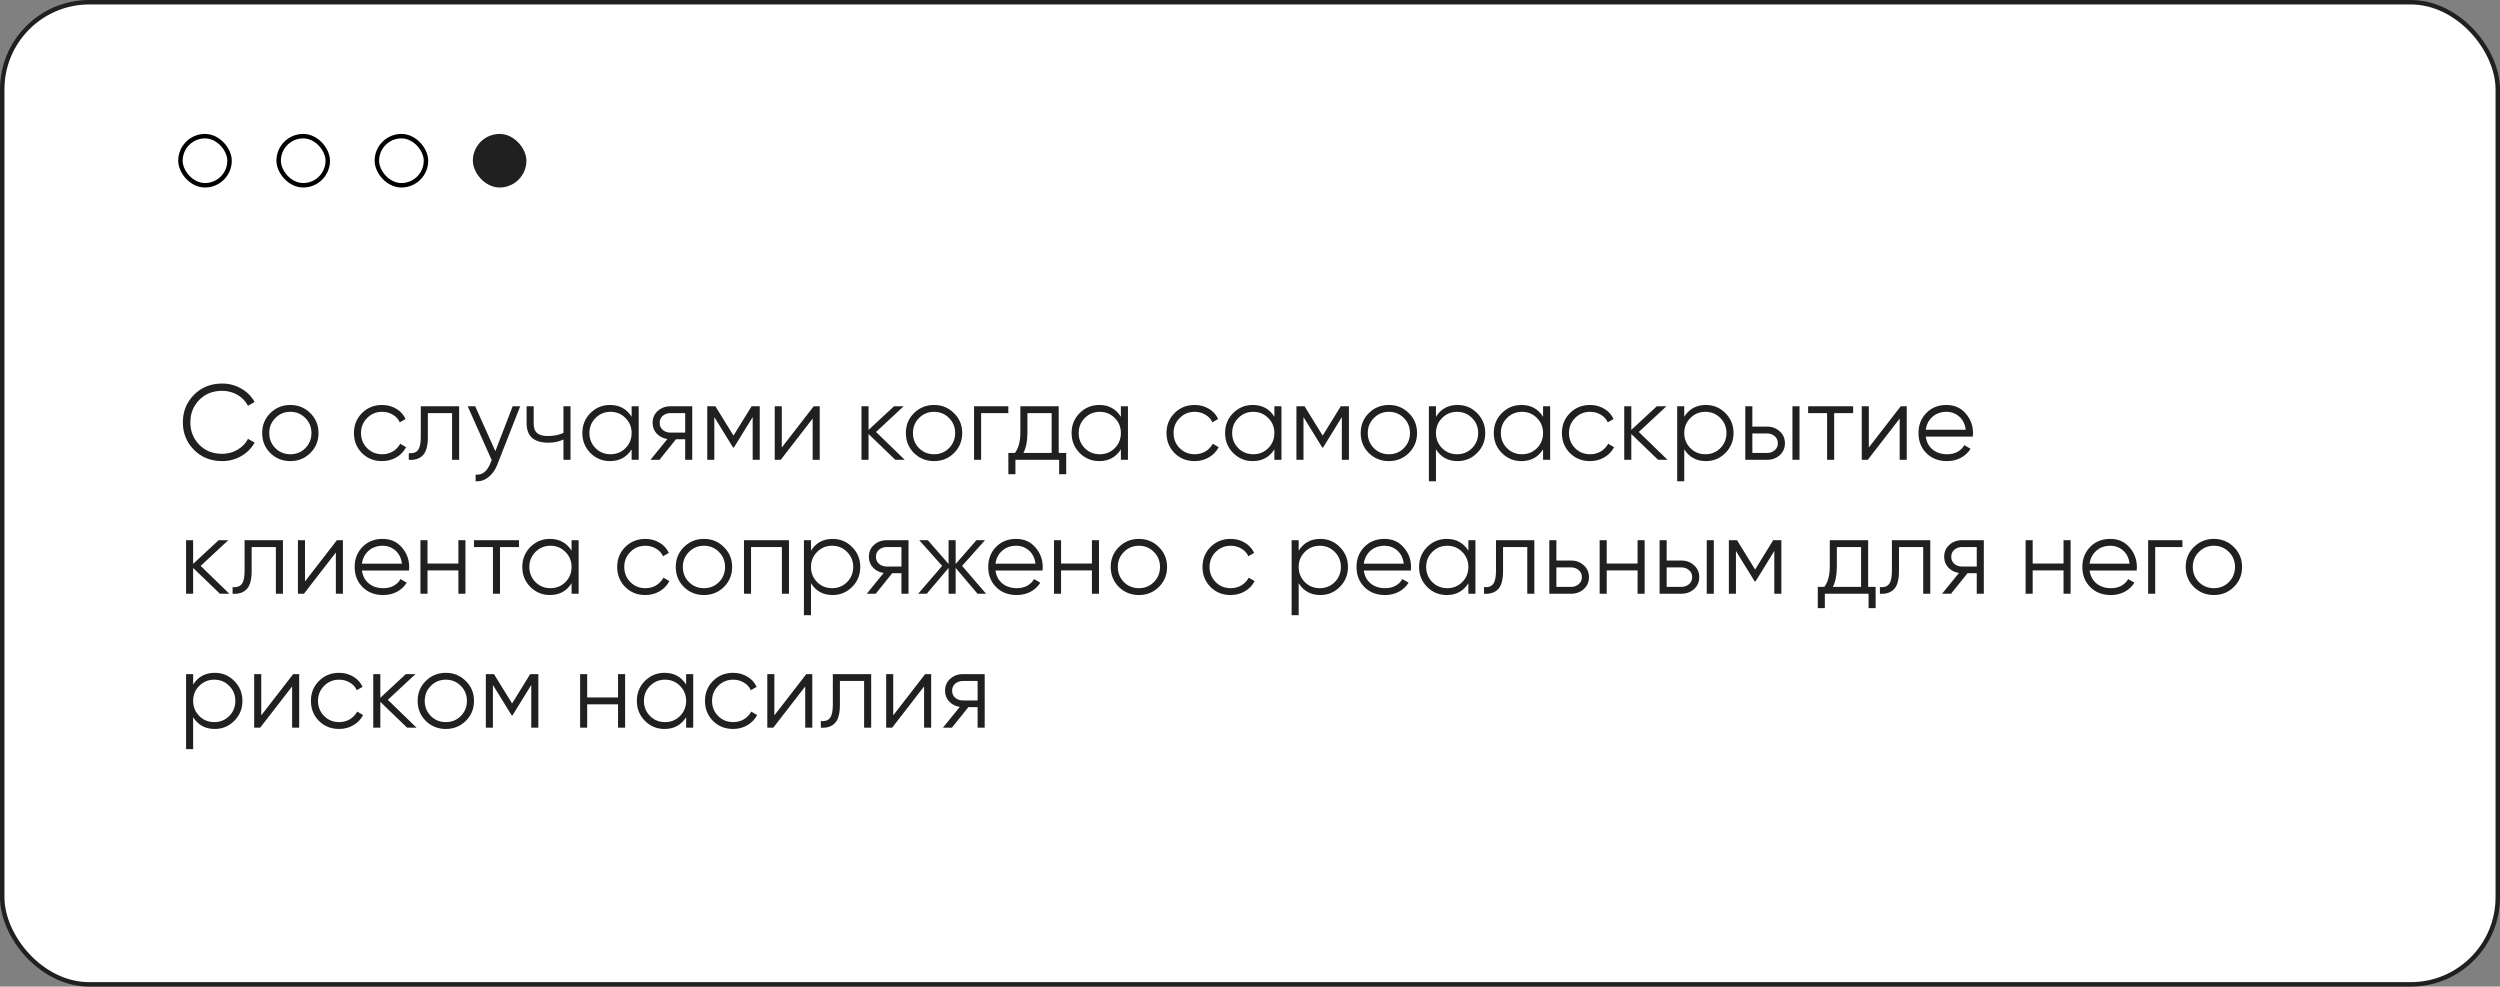 <?xml version="1.0" encoding="UTF-8"?> <svg xmlns="http://www.w3.org/2000/svg" width="560" height="221" viewBox="0 0 560 221" fill="none"><rect x="0" y="0" width="560" height="221" fill="#808080" stroke="none"/><rect x="0.5" y="0.5" width="559" height="220" rx="19.5" fill="white" stroke="#202020"></rect><path d="M49.768 103.288C47.224 103.288 45.12 102.448 43.456 100.768C41.792 99.088 40.96 97.032 40.96 94.6C40.96 92.168 41.792 90.112 43.456 88.432C45.12 86.752 47.224 85.912 49.768 85.912C51.32 85.912 52.744 86.288 54.04 87.04C55.336 87.776 56.336 88.776 57.04 90.04L55.552 90.904C55.024 89.88 54.24 89.064 53.2 88.456C52.16 87.848 51.016 87.544 49.768 87.544C47.672 87.544 45.96 88.224 44.632 89.584C43.304 90.944 42.64 92.616 42.64 94.6C42.64 96.584 43.304 98.256 44.632 99.616C45.96 100.976 47.672 101.656 49.768 101.656C51.016 101.656 52.16 101.352 53.2 100.744C54.24 100.136 55.024 99.32 55.552 98.296L57.04 99.136C56.352 100.4 55.352 101.408 54.04 102.16C52.744 102.912 51.32 103.288 49.768 103.288ZM69.502 101.488C68.286 102.688 66.798 103.288 65.038 103.288C63.278 103.288 61.782 102.688 60.55 101.488C59.334 100.272 58.726 98.776 58.726 97C58.726 95.224 59.334 93.736 60.55 92.536C61.782 91.32 63.278 90.712 65.038 90.712C66.798 90.712 68.286 91.32 69.502 92.536C70.734 93.736 71.35 95.224 71.35 97C71.35 98.776 70.734 100.272 69.502 101.488ZM61.678 100.384C62.59 101.296 63.71 101.752 65.038 101.752C66.366 101.752 67.486 101.296 68.398 100.384C69.31 99.456 69.766 98.328 69.766 97C69.766 95.672 69.31 94.552 68.398 93.64C67.486 92.712 66.366 92.248 65.038 92.248C63.71 92.248 62.59 92.712 61.678 93.64C60.766 94.552 60.31 95.672 60.31 97C60.31 98.328 60.766 99.456 61.678 100.384ZM85.592 103.288C83.784 103.288 82.28 102.688 81.08 101.488C79.88 100.272 79.28 98.776 79.28 97C79.28 95.224 79.88 93.736 81.08 92.536C82.28 91.32 83.784 90.712 85.592 90.712C86.776 90.712 87.84 91 88.784 91.576C89.728 92.136 90.416 92.896 90.848 93.856L89.552 94.6C89.232 93.88 88.712 93.312 87.992 92.896C87.288 92.464 86.488 92.248 85.592 92.248C84.264 92.248 83.144 92.712 82.232 93.64C81.32 94.552 80.864 95.672 80.864 97C80.864 98.328 81.32 99.456 82.232 100.384C83.144 101.296 84.264 101.752 85.592 101.752C86.488 101.752 87.288 101.544 87.992 101.128C88.696 100.696 89.248 100.12 89.648 99.4L90.968 100.168C90.472 101.128 89.744 101.888 88.784 102.448C87.824 103.008 86.76 103.288 85.592 103.288ZM102.848 91V103H101.264V92.536H95.84V97.888C95.84 99.888 95.456 101.264 94.688 102.016C93.936 102.768 92.896 103.096 91.568 103V101.512C92.48 101.608 93.152 101.392 93.584 100.864C94.032 100.336 94.256 99.344 94.256 97.888V91H102.848ZM114.843 91H116.523L111.387 104.104C110.923 105.288 110.259 106.216 109.395 106.888C108.547 107.576 107.595 107.88 106.539 107.8V106.312C107.979 106.472 109.075 105.64 109.827 103.816L110.139 103.072L104.763 91H106.443L110.955 101.056L114.843 91ZM126.214 91H127.798V103H126.214V98.44C125.286 98.92 124.142 99.16 122.782 99.16C121.214 99.16 120.014 98.8 119.182 98.08C118.366 97.344 117.958 96.264 117.958 94.84V91H119.542V94.84C119.542 95.848 119.806 96.576 120.334 97.024C120.862 97.456 121.662 97.672 122.734 97.672C123.982 97.672 125.142 97.44 126.214 96.976V91ZM141.484 91H143.068V103H141.484V100.648C140.38 102.408 138.764 103.288 136.636 103.288C134.924 103.288 133.46 102.68 132.244 101.464C131.044 100.248 130.444 98.76 130.444 97C130.444 95.24 131.044 93.752 132.244 92.536C133.46 91.32 134.924 90.712 136.636 90.712C138.764 90.712 140.38 91.592 141.484 93.352V91ZM133.396 100.384C134.308 101.296 135.428 101.752 136.756 101.752C138.084 101.752 139.204 101.296 140.116 100.384C141.028 99.456 141.484 98.328 141.484 97C141.484 95.672 141.028 94.552 140.116 93.64C139.204 92.712 138.084 92.248 136.756 92.248C135.428 92.248 134.308 92.712 133.396 93.64C132.484 94.552 132.028 95.672 132.028 97C132.028 98.328 132.484 99.456 133.396 100.384ZM155.062 91V103H153.478V98.392H151.414L147.718 103H145.702L149.494 98.344C148.534 98.2 147.742 97.8 147.118 97.144C146.494 96.488 146.182 95.68 146.182 94.72C146.182 93.632 146.566 92.744 147.334 92.056C148.118 91.352 149.07 91 150.19 91H155.062ZM150.19 96.904H153.478V92.536H150.19C149.518 92.536 148.942 92.736 148.462 93.136C147.998 93.536 147.766 94.064 147.766 94.72C147.766 95.376 147.998 95.904 148.462 96.304C148.942 96.704 149.518 96.904 150.19 96.904ZM170.182 91V103H168.598V93.424L164.398 100.24H164.206L160.006 93.424V103H158.422V91H160.246L164.302 97.576L168.358 91H170.182ZM182.275 91H183.619V103H182.035V93.76L174.883 103H173.539V91H175.123V100.24L182.275 91ZM202.665 103H200.553L194.553 97.216V103H192.969V91H194.553V96.304L200.265 91H202.425L196.233 96.76L202.665 103ZM213.689 101.488C212.473 102.688 210.985 103.288 209.225 103.288C207.465 103.288 205.969 102.688 204.737 101.488C203.521 100.272 202.913 98.776 202.913 97C202.913 95.224 203.521 93.736 204.737 92.536C205.969 91.32 207.465 90.712 209.225 90.712C210.985 90.712 212.473 91.32 213.689 92.536C214.921 93.736 215.537 95.224 215.537 97C215.537 98.776 214.921 100.272 213.689 101.488ZM205.865 100.384C206.777 101.296 207.897 101.752 209.225 101.752C210.553 101.752 211.673 101.296 212.585 100.384C213.497 99.456 213.953 98.328 213.953 97C213.953 95.672 213.497 94.552 212.585 93.64C211.673 92.712 210.553 92.248 209.225 92.248C207.897 92.248 206.777 92.712 205.865 93.64C204.953 94.552 204.497 95.672 204.497 97C204.497 98.328 204.953 99.456 205.865 100.384ZM225.868 91V92.536H219.772V103H218.188V91H225.868ZM237.151 101.464H238.831V106.216H237.247V103H227.455V106.216H225.871V101.464H227.335C228.151 100.392 228.559 98.88 228.559 96.928V91H237.151V101.464ZM229.255 101.464H235.567V92.536H230.143V96.928C230.143 98.768 229.847 100.28 229.255 101.464ZM251.078 91H252.662V103H251.078V100.648C249.974 102.408 248.358 103.288 246.23 103.288C244.518 103.288 243.054 102.68 241.838 101.464C240.638 100.248 240.038 98.76 240.038 97C240.038 95.24 240.638 93.752 241.838 92.536C243.054 91.32 244.518 90.712 246.23 90.712C248.358 90.712 249.974 91.592 251.078 93.352V91ZM242.99 100.384C243.902 101.296 245.022 101.752 246.35 101.752C247.678 101.752 248.798 101.296 249.71 100.384C250.622 99.456 251.078 98.328 251.078 97C251.078 95.672 250.622 94.552 249.71 93.64C248.798 92.712 247.678 92.248 246.35 92.248C245.022 92.248 243.902 92.712 242.99 93.64C242.078 94.552 241.622 95.672 241.622 97C241.622 98.328 242.078 99.456 242.99 100.384ZM267.608 103.288C265.8 103.288 264.296 102.688 263.096 101.488C261.896 100.272 261.296 98.776 261.296 97C261.296 95.224 261.896 93.736 263.096 92.536C264.296 91.32 265.8 90.712 267.608 90.712C268.792 90.712 269.856 91 270.8 91.576C271.744 92.136 272.432 92.896 272.864 93.856L271.568 94.6C271.248 93.88 270.728 93.312 270.008 92.896C269.304 92.464 268.504 92.248 267.608 92.248C266.28 92.248 265.16 92.712 264.248 93.64C263.336 94.552 262.88 95.672 262.88 97C262.88 98.328 263.336 99.456 264.248 100.384C265.16 101.296 266.28 101.752 267.608 101.752C268.504 101.752 269.304 101.544 270.008 101.128C270.712 100.696 271.264 100.12 271.664 99.4L272.984 100.168C272.488 101.128 271.76 101.888 270.8 102.448C269.84 103.008 268.776 103.288 267.608 103.288ZM285.461 91H287.045V103H285.461V100.648C284.357 102.408 282.741 103.288 280.613 103.288C278.901 103.288 277.437 102.68 276.221 101.464C275.021 100.248 274.421 98.76 274.421 97C274.421 95.24 275.021 93.752 276.221 92.536C277.437 91.32 278.901 90.712 280.613 90.712C282.741 90.712 284.357 91.592 285.461 93.352V91ZM277.373 100.384C278.285 101.296 279.405 101.752 280.733 101.752C282.061 101.752 283.181 101.296 284.093 100.384C285.005 99.456 285.461 98.328 285.461 97C285.461 95.672 285.005 94.552 284.093 93.64C283.181 92.712 282.061 92.248 280.733 92.248C279.405 92.248 278.285 92.712 277.373 93.64C276.461 94.552 276.005 95.672 276.005 97C276.005 98.328 276.461 99.456 277.373 100.384ZM302.159 91V103H300.575V93.424L296.375 100.24H296.183L291.983 93.424V103H290.399V91H292.223L296.279 97.576L300.335 91H302.159ZM315.572 101.488C314.356 102.688 312.868 103.288 311.108 103.288C309.348 103.288 307.852 102.688 306.62 101.488C305.404 100.272 304.796 98.776 304.796 97C304.796 95.224 305.404 93.736 306.62 92.536C307.852 91.32 309.348 90.712 311.108 90.712C312.868 90.712 314.356 91.32 315.572 92.536C316.804 93.736 317.42 95.224 317.42 97C317.42 98.776 316.804 100.272 315.572 101.488ZM307.748 100.384C308.66 101.296 309.78 101.752 311.108 101.752C312.436 101.752 313.556 101.296 314.468 100.384C315.38 99.456 315.836 98.328 315.836 97C315.836 95.672 315.38 94.552 314.468 93.64C313.556 92.712 312.436 92.248 311.108 92.248C309.78 92.248 308.66 92.712 307.748 93.64C306.836 94.552 306.38 95.672 306.38 97C306.38 98.328 306.836 99.456 307.748 100.384ZM326.503 90.712C328.215 90.712 329.671 91.32 330.871 92.536C332.087 93.752 332.695 95.24 332.695 97C332.695 98.76 332.087 100.248 330.871 101.464C329.671 102.68 328.215 103.288 326.503 103.288C324.375 103.288 322.759 102.408 321.655 100.648V107.8H320.071V91H321.655V93.352C322.759 91.592 324.375 90.712 326.503 90.712ZM323.023 100.384C323.935 101.296 325.055 101.752 326.383 101.752C327.711 101.752 328.831 101.296 329.743 100.384C330.655 99.456 331.111 98.328 331.111 97C331.111 95.672 330.655 94.552 329.743 93.64C328.831 92.712 327.711 92.248 326.383 92.248C325.055 92.248 323.935 92.712 323.023 93.64C322.111 94.552 321.655 95.672 321.655 97C321.655 98.328 322.111 99.456 323.023 100.384ZM345.648 91H347.232V103H345.648V100.648C344.544 102.408 342.928 103.288 340.8 103.288C339.088 103.288 337.624 102.68 336.408 101.464C335.208 100.248 334.608 98.76 334.608 97C334.608 95.24 335.208 93.752 336.408 92.536C337.624 91.32 339.088 90.712 340.8 90.712C342.928 90.712 344.544 91.592 345.648 93.352V91ZM337.56 100.384C338.472 101.296 339.592 101.752 340.92 101.752C342.248 101.752 343.368 101.296 344.28 100.384C345.192 99.456 345.648 98.328 345.648 97C345.648 95.672 345.192 94.552 344.28 93.64C343.368 92.712 342.248 92.248 340.92 92.248C339.592 92.248 338.472 92.712 337.56 93.64C336.648 94.552 336.192 95.672 336.192 97C336.192 98.328 336.648 99.456 337.56 100.384ZM356.178 103.288C354.37 103.288 352.866 102.688 351.666 101.488C350.466 100.272 349.866 98.776 349.866 97C349.866 95.224 350.466 93.736 351.666 92.536C352.866 91.32 354.37 90.712 356.178 90.712C357.362 90.712 358.426 91 359.37 91.576C360.314 92.136 361.002 92.896 361.434 93.856L360.138 94.6C359.818 93.88 359.298 93.312 358.578 92.896C357.874 92.464 357.074 92.248 356.178 92.248C354.85 92.248 353.73 92.712 352.818 93.64C351.906 94.552 351.45 95.672 351.45 97C351.45 98.328 351.906 99.456 352.818 100.384C353.73 101.296 354.85 101.752 356.178 101.752C357.074 101.752 357.874 101.544 358.578 101.128C359.282 100.696 359.834 100.12 360.234 99.4L361.554 100.168C361.058 101.128 360.33 101.888 359.37 102.448C358.41 103.008 357.346 103.288 356.178 103.288ZM373.524 103H371.412L365.412 97.216V103H363.828V91H365.412V96.304L371.124 91H373.284L367.092 96.76L373.524 103ZM382.12 90.712C383.832 90.712 385.288 91.32 386.488 92.536C387.704 93.752 388.312 95.24 388.312 97C388.312 98.76 387.704 100.248 386.488 101.464C385.288 102.68 383.832 103.288 382.12 103.288C379.992 103.288 378.376 102.408 377.272 100.648V107.8H375.688V91H377.272V93.352C378.376 91.592 379.992 90.712 382.12 90.712ZM378.64 100.384C379.552 101.296 380.672 101.752 382 101.752C383.328 101.752 384.448 101.296 385.36 100.384C386.272 99.456 386.728 98.328 386.728 97C386.728 95.672 386.272 94.552 385.36 93.64C384.448 92.712 383.328 92.248 382 92.248C380.672 92.248 379.552 92.712 378.64 93.64C377.728 94.552 377.272 95.672 377.272 97C377.272 98.328 377.728 99.456 378.64 100.384ZM395.818 95.56C396.938 95.56 397.882 95.912 398.65 96.616C399.434 97.304 399.826 98.192 399.826 99.28C399.826 100.368 399.434 101.264 398.65 101.968C397.882 102.656 396.938 103 395.818 103H390.946V91H392.53V95.56H395.818ZM401.506 91H403.09V103H401.506V91ZM395.818 101.464C396.49 101.464 397.058 101.264 397.522 100.864C398.002 100.464 398.242 99.936 398.242 99.28C398.242 98.624 398.002 98.096 397.522 97.696C397.058 97.296 396.49 97.096 395.818 97.096H392.53V101.464H395.818ZM415.101 91V92.536H410.853V103H409.269V92.536H405.021V91H415.101ZM425.768 91H427.112V103H425.528V93.76L418.376 103H417.032V91H418.616V100.24L425.768 91ZM436.005 90.712C437.781 90.712 439.213 91.344 440.301 92.608C441.405 93.856 441.957 95.336 441.957 97.048C441.957 97.224 441.941 97.472 441.909 97.792H431.373C431.533 99.008 432.045 99.976 432.909 100.696C433.789 101.4 434.869 101.752 436.149 101.752C437.061 101.752 437.845 101.568 438.501 101.2C439.173 100.816 439.677 100.32 440.013 99.712L441.405 100.528C440.877 101.376 440.157 102.048 439.245 102.544C438.333 103.04 437.293 103.288 436.125 103.288C434.237 103.288 432.701 102.696 431.517 101.512C430.333 100.328 429.741 98.824 429.741 97C429.741 95.208 430.325 93.712 431.493 92.512C432.661 91.312 434.165 90.712 436.005 90.712ZM436.005 92.248C434.757 92.248 433.709 92.624 432.861 93.376C432.029 94.112 431.533 95.072 431.373 96.256H440.325C440.165 94.992 439.677 94.008 438.861 93.304C438.045 92.6 437.093 92.248 436.005 92.248ZM51.376 133H49.264L43.264 127.216V133H41.68V121H43.264V126.304L48.976 121H51.136L44.944 126.76L51.376 133ZM63.379 121V133H61.795V122.536H56.371V127.888C56.371 129.888 55.987 131.264 55.219 132.016C54.467 132.768 53.427 133.096 52.099 133V131.512C53.011 131.608 53.683 131.392 54.115 130.864C54.563 130.336 54.787 129.344 54.787 127.888V121H63.379ZM75.471 121H76.815V133H75.231V123.76L68.079 133H66.735V121H68.319V130.24L75.471 121ZM85.708 120.712C87.484 120.712 88.916 121.344 90.004 122.608C91.108 123.856 91.66 125.336 91.66 127.048C91.66 127.224 91.644 127.472 91.612 127.792H81.076C81.236 129.008 81.748 129.976 82.612 130.696C83.492 131.4 84.572 131.752 85.852 131.752C86.764 131.752 87.548 131.568 88.204 131.2C88.876 130.816 89.38 130.32 89.716 129.712L91.108 130.528C90.58 131.376 89.86 132.048 88.948 132.544C88.036 133.04 86.996 133.288 85.828 133.288C83.94 133.288 82.404 132.696 81.22 131.512C80.036 130.328 79.444 128.824 79.444 127C79.444 125.208 80.028 123.712 81.196 122.512C82.364 121.312 83.868 120.712 85.708 120.712ZM85.708 122.248C84.46 122.248 83.412 122.624 82.564 123.376C81.732 124.112 81.236 125.072 81.076 126.256H90.028C89.868 124.992 89.38 124.008 88.564 123.304C87.748 122.6 86.796 122.248 85.708 122.248ZM102.676 121H104.26V133H102.676V127.768H95.764V133H94.18V121H95.764V126.232H102.676V121ZM116.25 121V122.536H112.002V133H110.418V122.536H106.17V121H116.25ZM128.031 121H129.615V133H128.031V130.648C126.927 132.408 125.311 133.288 123.183 133.288C121.471 133.288 120.007 132.68 118.791 131.464C117.591 130.248 116.991 128.76 116.991 127C116.991 125.24 117.591 123.752 118.791 122.536C120.007 121.32 121.471 120.712 123.183 120.712C125.311 120.712 126.927 121.592 128.031 123.352V121ZM119.943 130.384C120.855 131.296 121.975 131.752 123.303 131.752C124.631 131.752 125.751 131.296 126.663 130.384C127.575 129.456 128.031 128.328 128.031 127C128.031 125.672 127.575 124.552 126.663 123.64C125.751 122.712 124.631 122.248 123.303 122.248C121.975 122.248 120.855 122.712 119.943 123.64C119.031 124.552 118.575 125.672 118.575 127C118.575 128.328 119.031 129.456 119.943 130.384ZM144.561 133.288C142.753 133.288 141.249 132.688 140.049 131.488C138.849 130.272 138.249 128.776 138.249 127C138.249 125.224 138.849 123.736 140.049 122.536C141.249 121.32 142.753 120.712 144.561 120.712C145.745 120.712 146.809 121 147.753 121.576C148.697 122.136 149.385 122.896 149.817 123.856L148.521 124.6C148.201 123.88 147.681 123.312 146.961 122.896C146.257 122.464 145.457 122.248 144.561 122.248C143.233 122.248 142.113 122.712 141.201 123.64C140.289 124.552 139.833 125.672 139.833 127C139.833 128.328 140.289 129.456 141.201 130.384C142.113 131.296 143.233 131.752 144.561 131.752C145.457 131.752 146.257 131.544 146.961 131.128C147.665 130.696 148.217 130.12 148.617 129.4L149.937 130.168C149.441 131.128 148.713 131.888 147.753 132.448C146.793 133.008 145.729 133.288 144.561 133.288ZM162.15 131.488C160.934 132.688 159.446 133.288 157.686 133.288C155.926 133.288 154.43 132.688 153.198 131.488C151.982 130.272 151.374 128.776 151.374 127C151.374 125.224 151.982 123.736 153.198 122.536C154.43 121.32 155.926 120.712 157.686 120.712C159.446 120.712 160.934 121.32 162.15 122.536C163.382 123.736 163.998 125.224 163.998 127C163.998 128.776 163.382 130.272 162.15 131.488ZM154.326 130.384C155.238 131.296 156.358 131.752 157.686 131.752C159.014 131.752 160.134 131.296 161.046 130.384C161.958 129.456 162.414 128.328 162.414 127C162.414 125.672 161.958 124.552 161.046 123.64C160.134 122.712 159.014 122.248 157.686 122.248C156.358 122.248 155.238 122.712 154.326 123.64C153.414 124.552 152.958 125.672 152.958 127C152.958 128.328 153.414 129.456 154.326 130.384ZM176.729 121V133H175.145V122.536H168.233V133H166.649V121H176.729ZM186.51 120.712C188.222 120.712 189.678 121.32 190.878 122.536C192.094 123.752 192.702 125.24 192.702 127C192.702 128.76 192.094 130.248 190.878 131.464C189.678 132.68 188.222 133.288 186.51 133.288C184.382 133.288 182.766 132.408 181.662 130.648V137.8H180.078V121H181.662V123.352C182.766 121.592 184.382 120.712 186.51 120.712ZM183.03 130.384C183.942 131.296 185.062 131.752 186.39 131.752C187.718 131.752 188.838 131.296 189.75 130.384C190.662 129.456 191.118 128.328 191.118 127C191.118 125.672 190.662 124.552 189.75 123.64C188.838 122.712 187.718 122.248 186.39 122.248C185.062 122.248 183.942 122.712 183.03 123.64C182.118 124.552 181.662 125.672 181.662 127C181.662 128.328 182.118 129.456 183.03 130.384ZM203.508 121V133H201.924V128.392H199.86L196.164 133H194.148L197.94 128.344C196.98 128.2 196.188 127.8 195.564 127.144C194.94 126.488 194.628 125.68 194.628 124.72C194.628 123.632 195.012 122.744 195.78 122.056C196.564 121.352 197.516 121 198.636 121H203.508ZM198.636 126.904H201.924V122.536H198.636C197.964 122.536 197.388 122.736 196.908 123.136C196.444 123.536 196.212 124.064 196.212 124.72C196.212 125.376 196.444 125.904 196.908 126.304C197.388 126.704 197.964 126.904 198.636 126.904ZM220.884 133H218.964L214.068 127.216V133H212.484V127.216L207.588 133H205.668L211.044 126.76L205.908 121H207.828L212.484 126.328V121H214.068V126.328L218.724 121H220.644L215.508 126.76L220.884 133ZM227.622 120.712C229.398 120.712 230.83 121.344 231.918 122.608C233.022 123.856 233.574 125.336 233.574 127.048C233.574 127.224 233.558 127.472 233.526 127.792H222.99C223.15 129.008 223.662 129.976 224.526 130.696C225.406 131.4 226.486 131.752 227.766 131.752C228.678 131.752 229.462 131.568 230.118 131.2C230.79 130.816 231.294 130.32 231.63 129.712L233.022 130.528C232.494 131.376 231.774 132.048 230.862 132.544C229.95 133.04 228.91 133.288 227.742 133.288C225.854 133.288 224.318 132.696 223.134 131.512C221.95 130.328 221.358 128.824 221.358 127C221.358 125.208 221.942 123.712 223.11 122.512C224.278 121.312 225.782 120.712 227.622 120.712ZM227.622 122.248C226.374 122.248 225.326 122.624 224.478 123.376C223.646 124.112 223.15 125.072 222.99 126.256H231.942C231.782 124.992 231.294 124.008 230.478 123.304C229.662 122.6 228.71 122.248 227.622 122.248ZM244.59 121H246.174V133H244.59V127.768H237.678V133H236.094V121H237.678V126.232H244.59V121ZM259.58 131.488C258.364 132.688 256.876 133.288 255.116 133.288C253.356 133.288 251.86 132.688 250.628 131.488C249.412 130.272 248.804 128.776 248.804 127C248.804 125.224 249.412 123.736 250.628 122.536C251.86 121.32 253.356 120.712 255.116 120.712C256.876 120.712 258.364 121.32 259.58 122.536C260.812 123.736 261.428 125.224 261.428 127C261.428 128.776 260.812 130.272 259.58 131.488ZM251.756 130.384C252.668 131.296 253.788 131.752 255.116 131.752C256.444 131.752 257.564 131.296 258.476 130.384C259.388 129.456 259.844 128.328 259.844 127C259.844 125.672 259.388 124.552 258.476 123.64C257.564 122.712 256.444 122.248 255.116 122.248C253.788 122.248 252.668 122.712 251.756 123.64C250.844 124.552 250.388 125.672 250.388 127C250.388 128.328 250.844 129.456 251.756 130.384ZM275.67 133.288C273.862 133.288 272.358 132.688 271.158 131.488C269.958 130.272 269.358 128.776 269.358 127C269.358 125.224 269.958 123.736 271.158 122.536C272.358 121.32 273.862 120.712 275.67 120.712C276.854 120.712 277.918 121 278.862 121.576C279.806 122.136 280.494 122.896 280.926 123.856L279.63 124.6C279.31 123.88 278.79 123.312 278.07 122.896C277.366 122.464 276.566 122.248 275.67 122.248C274.342 122.248 273.222 122.712 272.31 123.64C271.398 124.552 270.942 125.672 270.942 127C270.942 128.328 271.398 129.456 272.31 130.384C273.222 131.296 274.342 131.752 275.67 131.752C276.566 131.752 277.366 131.544 278.07 131.128C278.774 130.696 279.326 130.12 279.726 129.4L281.046 130.168C280.55 131.128 279.822 131.888 278.862 132.448C277.902 133.008 276.838 133.288 275.67 133.288ZM295.753 120.712C297.465 120.712 298.921 121.32 300.121 122.536C301.337 123.752 301.945 125.24 301.945 127C301.945 128.76 301.337 130.248 300.121 131.464C298.921 132.68 297.465 133.288 295.753 133.288C293.625 133.288 292.009 132.408 290.905 130.648V137.8H289.321V121H290.905V123.352C292.009 121.592 293.625 120.712 295.753 120.712ZM292.273 130.384C293.185 131.296 294.305 131.752 295.633 131.752C296.961 131.752 298.081 131.296 298.993 130.384C299.905 129.456 300.361 128.328 300.361 127C300.361 125.672 299.905 124.552 298.993 123.64C298.081 122.712 296.961 122.248 295.633 122.248C294.305 122.248 293.185 122.712 292.273 123.64C291.361 124.552 290.905 125.672 290.905 127C290.905 128.328 291.361 129.456 292.273 130.384ZM310.122 120.712C311.898 120.712 313.33 121.344 314.418 122.608C315.522 123.856 316.074 125.336 316.074 127.048C316.074 127.224 316.058 127.472 316.026 127.792H305.49C305.65 129.008 306.162 129.976 307.026 130.696C307.906 131.4 308.986 131.752 310.266 131.752C311.178 131.752 311.962 131.568 312.618 131.2C313.29 130.816 313.794 130.32 314.13 129.712L315.522 130.528C314.994 131.376 314.274 132.048 313.362 132.544C312.45 133.04 311.41 133.288 310.242 133.288C308.354 133.288 306.818 132.696 305.634 131.512C304.45 130.328 303.858 128.824 303.858 127C303.858 125.208 304.442 123.712 305.61 122.512C306.778 121.312 308.282 120.712 310.122 120.712ZM310.122 122.248C308.874 122.248 307.826 122.624 306.978 123.376C306.146 124.112 305.65 125.072 305.49 126.256H314.442C314.282 124.992 313.794 124.008 312.978 123.304C312.162 122.6 311.21 122.248 310.122 122.248ZM328.914 121H330.498V133H328.914V130.648C327.81 132.408 326.194 133.288 324.066 133.288C322.354 133.288 320.89 132.68 319.674 131.464C318.474 130.248 317.874 128.76 317.874 127C317.874 125.24 318.474 123.752 319.674 122.536C320.89 121.32 322.354 120.712 324.066 120.712C326.194 120.712 327.81 121.592 328.914 123.352V121ZM320.826 130.384C321.738 131.296 322.858 131.752 324.186 131.752C325.514 131.752 326.634 131.296 327.546 130.384C328.458 129.456 328.914 128.328 328.914 127C328.914 125.672 328.458 124.552 327.546 123.64C326.634 122.712 325.514 122.248 324.186 122.248C322.858 122.248 321.738 122.712 320.826 123.64C319.914 124.552 319.458 125.672 319.458 127C319.458 128.328 319.914 129.456 320.826 130.384ZM343.692 121V133H342.108V122.536H336.684V127.888C336.684 129.888 336.3 131.264 335.532 132.016C334.78 132.768 333.74 133.096 332.412 133V131.512C333.324 131.608 333.996 131.392 334.428 130.864C334.876 130.336 335.1 129.344 335.1 127.888V121H343.692ZM351.919 125.56C353.039 125.56 353.983 125.912 354.751 126.616C355.535 127.304 355.927 128.192 355.927 129.28C355.927 130.368 355.535 131.264 354.751 131.968C353.983 132.656 353.039 133 351.919 133H347.047V121H348.631V125.56H351.919ZM351.919 131.464C352.591 131.464 353.159 131.264 353.623 130.864C354.103 130.464 354.343 129.936 354.343 129.28C354.343 128.624 354.103 128.096 353.623 127.696C353.159 127.296 352.591 127.096 351.919 127.096H348.631V131.464H351.919ZM366.817 121H368.401V133H366.817V127.768H359.905V133H358.321V121H359.905V126.232H366.817V121ZM376.622 125.56C377.742 125.56 378.686 125.912 379.454 126.616C380.238 127.304 380.63 128.192 380.63 129.28C380.63 130.368 380.238 131.264 379.454 131.968C378.686 132.656 377.742 133 376.622 133H371.75V121H373.334V125.56H376.622ZM382.31 121H383.894V133H382.31V121ZM376.622 131.464C377.294 131.464 377.862 131.264 378.326 130.864C378.806 130.464 379.046 129.936 379.046 129.28C379.046 128.624 378.806 128.096 378.326 127.696C377.862 127.296 377.294 127.096 376.622 127.096H373.334V131.464H376.622ZM399.026 121V133H397.442V123.424L393.242 130.24H393.05L388.85 123.424V133H387.266V121H389.09L393.146 127.576L397.202 121H399.026ZM418.463 131.464H420.143V136.216H418.559V133H408.767V136.216H407.183V131.464H408.647C409.463 130.392 409.871 128.88 409.871 126.928V121H418.463V131.464ZM410.567 131.464H416.879V122.536H411.455V126.928C411.455 128.768 411.159 130.28 410.567 131.464ZM432.379 121V133H430.795V122.536H425.371V127.888C425.371 129.888 424.987 131.264 424.219 132.016C423.467 132.768 422.427 133.096 421.099 133V131.512C422.011 131.608 422.683 131.392 423.115 130.864C423.563 130.336 423.787 129.344 423.787 127.888V121H432.379ZM444.375 121V133H442.791V128.392H440.727L437.031 133H435.015L438.807 128.344C437.847 128.2 437.055 127.8 436.431 127.144C435.807 126.488 435.495 125.68 435.495 124.72C435.495 123.632 435.879 122.744 436.647 122.056C437.431 121.352 438.383 121 439.503 121H444.375ZM439.503 126.904H442.791V122.536H439.503C438.831 122.536 438.255 122.736 437.775 123.136C437.311 123.536 437.079 124.064 437.079 124.72C437.079 125.376 437.311 125.904 437.775 126.304C438.255 126.704 438.831 126.904 439.503 126.904ZM462.231 121H463.815V133H462.231V127.768H455.319V133H453.735V121H455.319V126.232H462.231V121ZM472.708 120.712C474.484 120.712 475.916 121.344 477.004 122.608C478.108 123.856 478.66 125.336 478.66 127.048C478.66 127.224 478.644 127.472 478.612 127.792H468.076C468.236 129.008 468.748 129.976 469.612 130.696C470.492 131.4 471.572 131.752 472.852 131.752C473.764 131.752 474.548 131.568 475.204 131.2C475.876 130.816 476.38 130.32 476.716 129.712L478.108 130.528C477.58 131.376 476.86 132.048 475.948 132.544C475.036 133.04 473.996 133.288 472.828 133.288C470.94 133.288 469.404 132.696 468.22 131.512C467.036 130.328 466.444 128.824 466.444 127C466.444 125.208 467.028 123.712 468.196 122.512C469.364 121.312 470.868 120.712 472.708 120.712ZM472.708 122.248C471.46 122.248 470.412 122.624 469.564 123.376C468.732 124.112 468.236 125.072 468.076 126.256H477.028C476.868 124.992 476.38 124.008 475.564 123.304C474.748 122.6 473.796 122.248 472.708 122.248ZM488.86 121V122.536H482.764V133H481.18V121H488.86ZM500.377 131.488C499.161 132.688 497.673 133.288 495.913 133.288C494.153 133.288 492.657 132.688 491.425 131.488C490.209 130.272 489.601 128.776 489.601 127C489.601 125.224 490.209 123.736 491.425 122.536C492.657 121.32 494.153 120.712 495.913 120.712C497.673 120.712 499.161 121.32 500.377 122.536C501.609 123.736 502.225 125.224 502.225 127C502.225 128.776 501.609 130.272 500.377 131.488ZM492.553 130.384C493.465 131.296 494.585 131.752 495.913 131.752C497.241 131.752 498.361 131.296 499.273 130.384C500.185 129.456 500.641 128.328 500.641 127C500.641 125.672 500.185 124.552 499.273 123.64C498.361 122.712 497.241 122.248 495.913 122.248C494.585 122.248 493.465 122.712 492.553 123.64C491.641 124.552 491.185 125.672 491.185 127C491.185 128.328 491.641 129.456 492.553 130.384ZM48.112 150.712C49.824 150.712 51.28 151.32 52.48 152.536C53.696 153.752 54.304 155.24 54.304 157C54.304 158.76 53.696 160.248 52.48 161.464C51.28 162.68 49.824 163.288 48.112 163.288C45.984 163.288 44.368 162.408 43.264 160.648V167.8H41.68V151H43.264V153.352C44.368 151.592 45.984 150.712 48.112 150.712ZM44.632 160.384C45.544 161.296 46.664 161.752 47.992 161.752C49.32 161.752 50.44 161.296 51.352 160.384C52.264 159.456 52.72 158.328 52.72 157C52.72 155.672 52.264 154.552 51.352 153.64C50.44 152.712 49.32 152.248 47.992 152.248C46.664 152.248 45.544 152.712 44.632 153.64C43.72 154.552 43.264 155.672 43.264 157C43.264 158.328 43.72 159.456 44.632 160.384ZM65.674 151H67.018V163H65.434V153.76L58.282 163H56.938V151H58.522V160.24L65.674 151ZM75.96 163.288C74.151 163.288 72.647 162.688 71.448 161.488C70.248 160.272 69.647 158.776 69.647 157C69.647 155.224 70.248 153.736 71.448 152.536C72.647 151.32 74.151 150.712 75.96 150.712C77.144 150.712 78.207 151 79.151 151.576C80.096 152.136 80.784 152.896 81.216 153.856L79.919 154.6C79.6 153.88 79.079 153.312 78.359 152.896C77.656 152.464 76.856 152.248 75.96 152.248C74.632 152.248 73.511 152.712 72.6 153.64C71.688 154.552 71.231 155.672 71.231 157C71.231 158.328 71.688 159.456 72.6 160.384C73.511 161.296 74.632 161.752 75.96 161.752C76.856 161.752 77.656 161.544 78.359 161.128C79.064 160.696 79.615 160.12 80.016 159.4L81.335 160.168C80.84 161.128 80.112 161.888 79.151 162.448C78.192 163.008 77.127 163.288 75.96 163.288ZM93.306 163H91.194L85.194 157.216V163H83.61V151H85.194V156.304L90.906 151H93.066L86.874 156.76L93.306 163ZM104.33 161.488C103.114 162.688 101.626 163.288 99.866 163.288C98.106 163.288 96.61 162.688 95.378 161.488C94.162 160.272 93.554 158.776 93.554 157C93.554 155.224 94.162 153.736 95.378 152.536C96.61 151.32 98.106 150.712 99.866 150.712C101.626 150.712 103.114 151.32 104.33 152.536C105.562 153.736 106.178 155.224 106.178 157C106.178 158.776 105.562 160.272 104.33 161.488ZM96.506 160.384C97.418 161.296 98.538 161.752 99.866 161.752C101.194 161.752 102.314 161.296 103.226 160.384C104.138 159.456 104.594 158.328 104.594 157C104.594 155.672 104.138 154.552 103.226 153.64C102.314 152.712 101.194 152.248 99.866 152.248C98.538 152.248 97.418 152.712 96.506 153.64C95.594 154.552 95.138 155.672 95.138 157C95.138 158.328 95.594 159.456 96.506 160.384ZM120.588 151V163H119.004V153.424L114.804 160.24H114.612L110.412 153.424V163H108.828V151H110.652L114.708 157.576L118.764 151H120.588ZM138.442 151H140.026V163H138.442V157.768H131.53V163H129.946V151H131.53V156.232H138.442V151ZM153.695 151H155.279V163H153.695V160.648C152.591 162.408 150.975 163.288 148.847 163.288C147.135 163.288 145.671 162.68 144.455 161.464C143.255 160.248 142.655 158.76 142.655 157C142.655 155.24 143.255 153.752 144.455 152.536C145.671 151.32 147.135 150.712 148.847 150.712C150.975 150.712 152.591 151.592 153.695 153.352V151ZM145.607 160.384C146.519 161.296 147.639 161.752 148.967 161.752C150.295 161.752 151.415 161.296 152.327 160.384C153.239 159.456 153.695 158.328 153.695 157C153.695 155.672 153.239 154.552 152.327 153.64C151.415 152.712 150.295 152.248 148.967 152.248C147.639 152.248 146.519 152.712 145.607 153.64C144.695 154.552 144.239 155.672 144.239 157C144.239 158.328 144.695 159.456 145.607 160.384ZM164.225 163.288C162.417 163.288 160.913 162.688 159.713 161.488C158.513 160.272 157.913 158.776 157.913 157C157.913 155.224 158.513 153.736 159.713 152.536C160.913 151.32 162.417 150.712 164.225 150.712C165.409 150.712 166.473 151 167.417 151.576C168.361 152.136 169.049 152.896 169.481 153.856L168.185 154.6C167.865 153.88 167.345 153.312 166.625 152.896C165.921 152.464 165.121 152.248 164.225 152.248C162.897 152.248 161.777 152.712 160.865 153.64C159.953 154.552 159.497 155.672 159.497 157C159.497 158.328 159.953 159.456 160.865 160.384C161.777 161.296 162.897 161.752 164.225 161.752C165.121 161.752 165.921 161.544 166.625 161.128C167.329 160.696 167.881 160.12 168.281 159.4L169.601 160.168C169.105 161.128 168.377 161.888 167.417 162.448C166.457 163.008 165.393 163.288 164.225 163.288ZM180.611 151H181.955V163H180.371V153.76L173.219 163H171.875V151H173.459V160.24L180.611 151ZM195.145 151V163H193.561V152.536H188.137V157.888C188.137 159.888 187.753 161.264 186.985 162.016C186.233 162.768 185.193 163.096 183.865 163V161.512C184.777 161.608 185.449 161.392 185.881 160.864C186.329 160.336 186.553 159.344 186.553 157.888V151H195.145ZM207.236 151H208.58V163H206.996V153.76L199.844 163H198.5V151H200.084V160.24L207.236 151ZM220.57 151V163H218.986V158.392H216.922L213.226 163H211.21L215.002 158.344C214.042 158.2 213.25 157.8 212.626 157.144C212.002 156.488 211.69 155.68 211.69 154.72C211.69 153.632 212.074 152.744 212.842 152.056C213.626 151.352 214.578 151 215.698 151H220.57ZM215.698 156.904H218.986V152.536H215.698C215.026 152.536 214.45 152.736 213.97 153.136C213.506 153.536 213.274 154.064 213.274 154.72C213.274 155.376 213.506 155.904 213.97 156.304C214.45 156.704 215.026 156.904 215.698 156.904Z" fill="#202020"></path><rect x="40.418" y="30.5" width="11" height="11" rx="5.5" stroke="black"></rect><rect x="62.418" y="30.5" width="11" height="11" rx="5.5" stroke="black"></rect><rect x="84.418" y="30.5" width="11" height="11" rx="5.5" stroke="black"></rect><rect x="105.918" y="30" width="12" height="12" rx="6" fill="#202020"></rect></svg> 